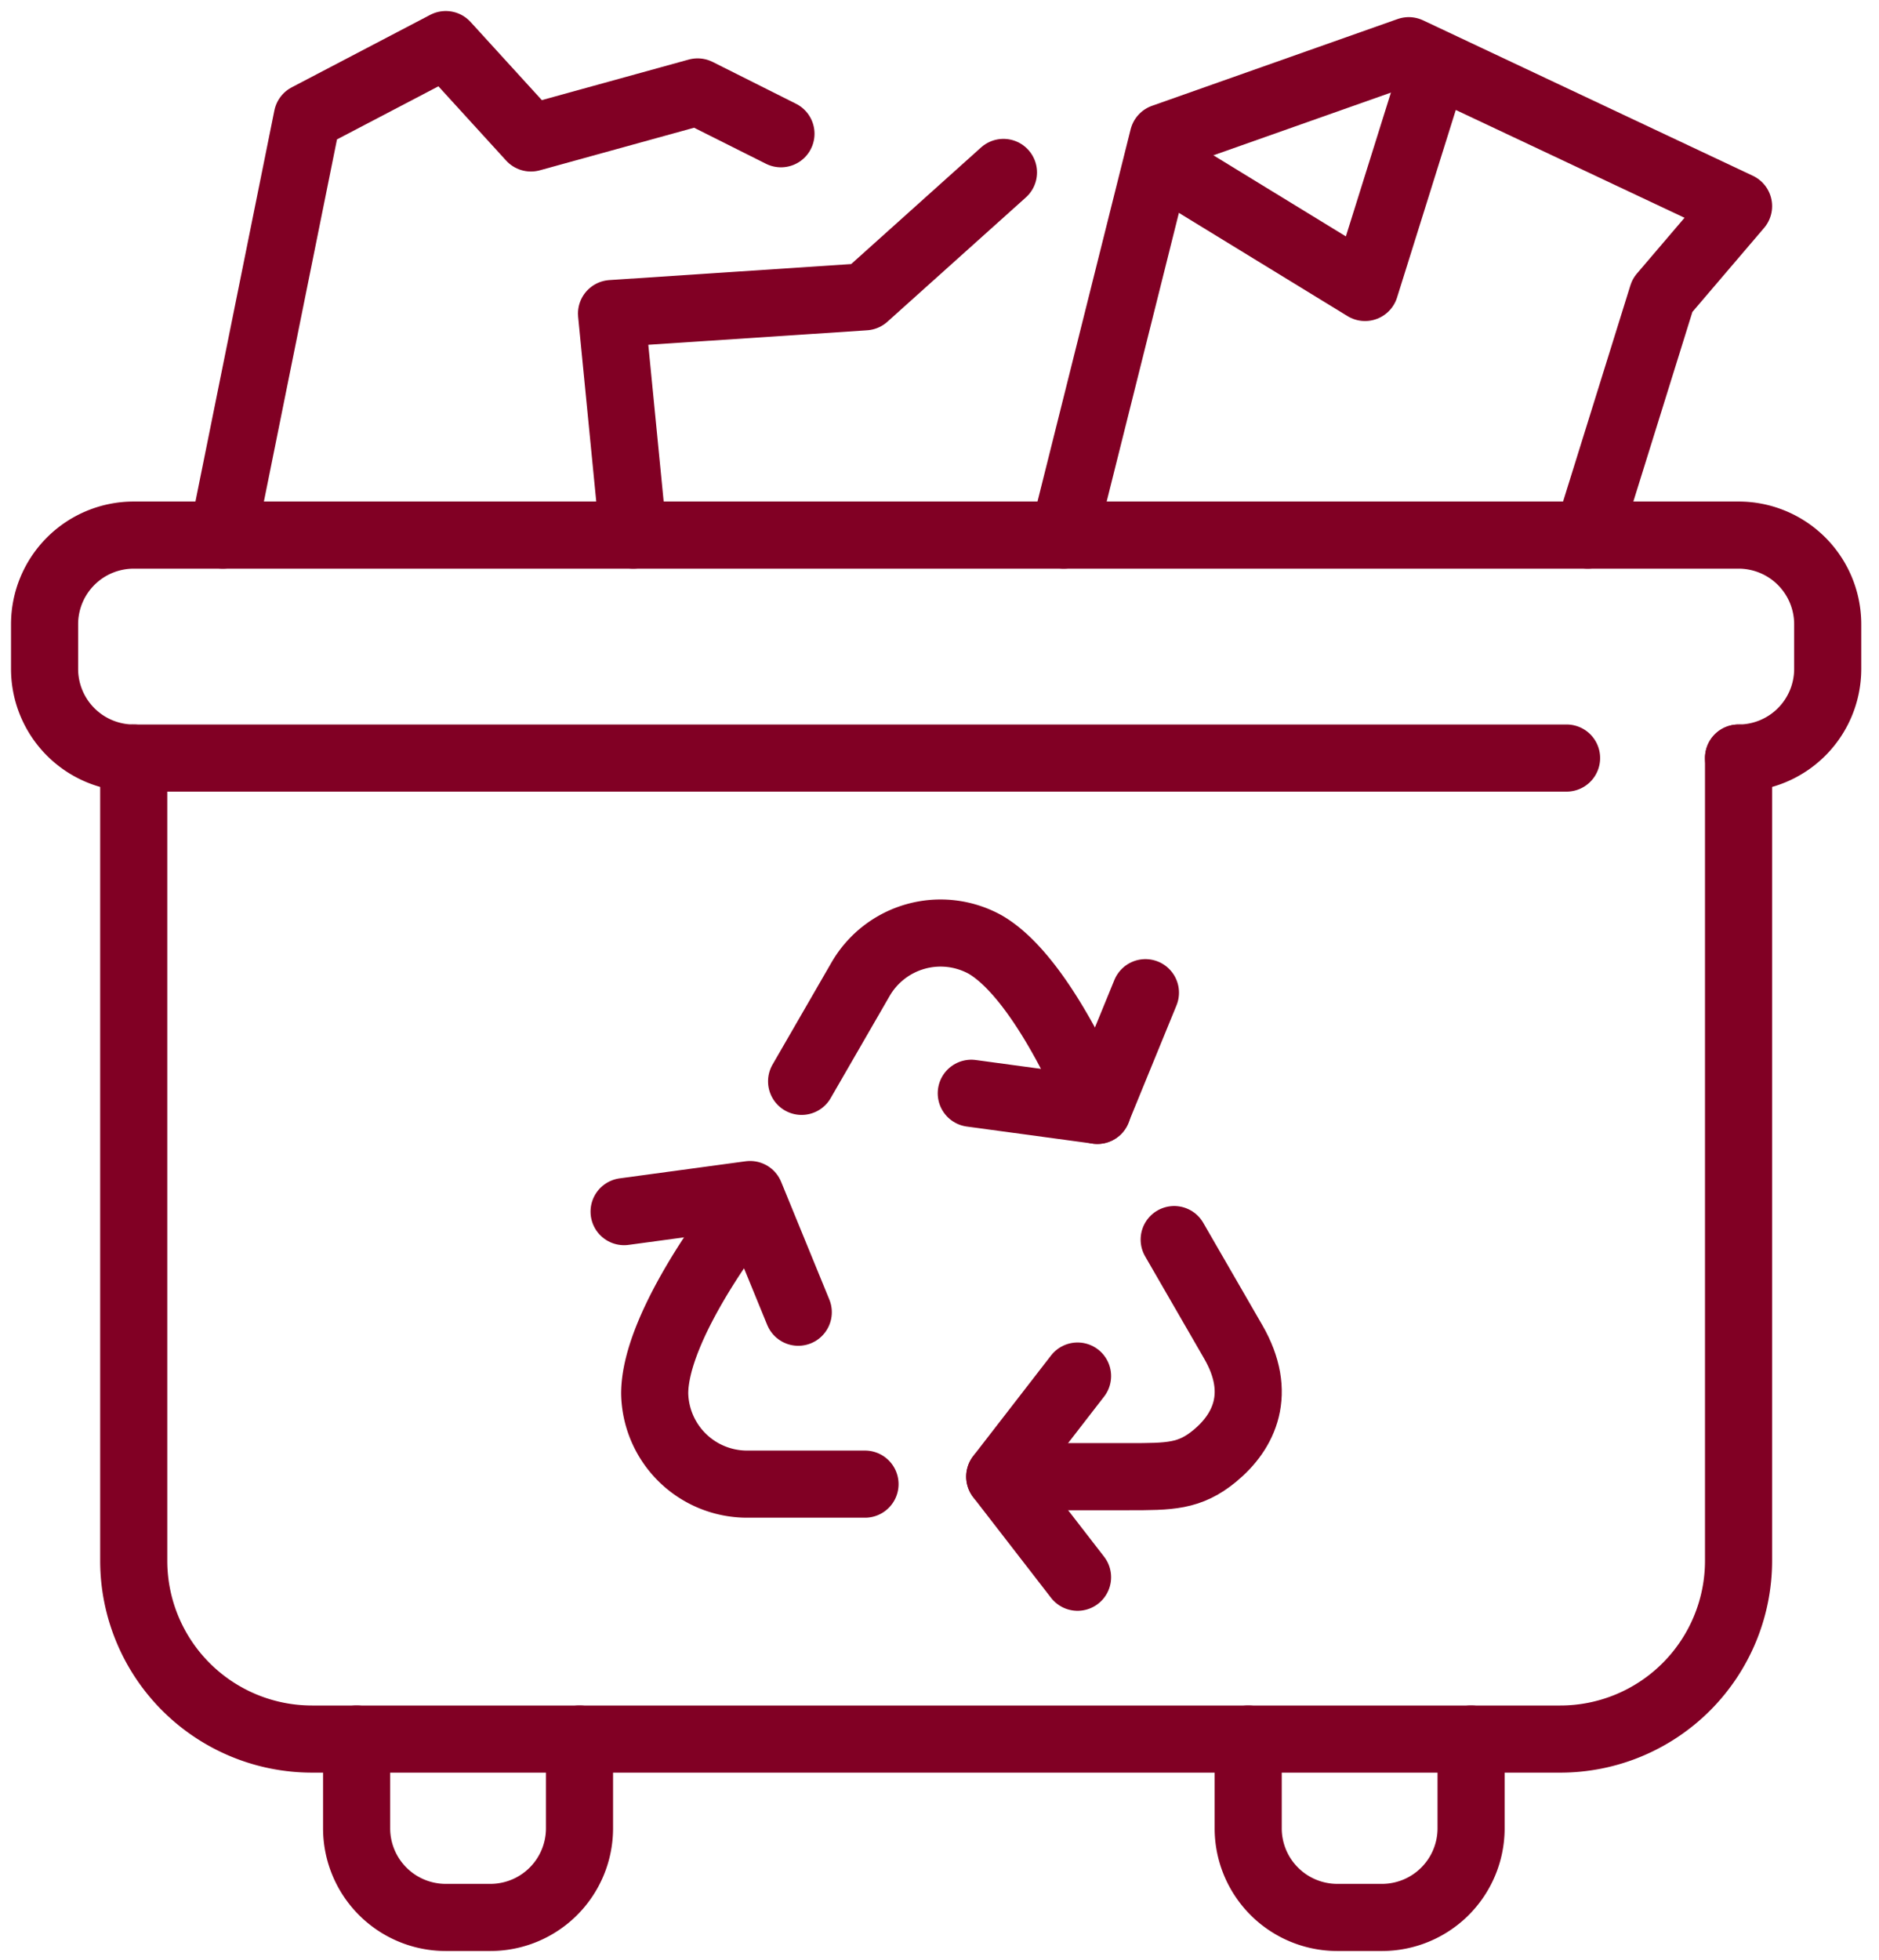 <svg id="_420k" data-name="420k" xmlns="http://www.w3.org/2000/svg" xmlns:xlink="http://www.w3.org/1999/xlink" width="140" height="146" viewBox="0 0 140 146">
  <defs>
    <clipPath id="clip-path">
      <rect id="Rectangle_70" data-name="Rectangle 70" width="140" height="146" fill="none" stroke="#810024" stroke-width="5"/>
    </clipPath>
  </defs>
  <g id="Group_81" data-name="Group 81" clip-path="url(#clip-path)">
    <path id="Path_177" data-name="Path 177" d="M30.352,47.318h-8.8a6.883,6.883,0,0,1-6.869-6.743c0-5.155,6.457-13.339,6.457-13.339" transform="translate(34.097 63.229)" fill="none" stroke="#810024" stroke-linecap="round" stroke-linejoin="round" stroke-width="5"/>
    <path id="Path_178" data-name="Path 178" d="M35.421,27.8l4.4,7.619c2.212,3.83.814,6.686-1.372,8.49-1.877,1.551-3.348,1.551-6.424,1.551h-9.6" transform="translate(52.065 64.531)" fill="none" stroke="#810024" stroke-linecap="round" stroke-linejoin="round" stroke-width="5"/>
    <path id="Path_179" data-name="Path 179" d="M28.223,30.859l-5.8,7.493,5.8,7.493" transform="translate(52.063 71.637)" fill="none" stroke="#810024" stroke-linecap="round" stroke-linejoin="round" stroke-width="5"/>
    <path id="Path_180" data-name="Path 180" d="M21.788,29.755l9.386,1.272,3.59-8.765" transform="translate(50.58 51.679)" fill="none" stroke="#810024" stroke-linecap="round" stroke-linejoin="round" stroke-width="5"/>
    <path id="Path_181" data-name="Path 181" d="M26.977,35.554l-3.59-8.765L14,28.061" transform="translate(32.5 62.188)" fill="none" stroke="#810024" stroke-linecap="round" stroke-linejoin="round" stroke-width="5"/>
    <path id="Path_182" data-name="Path 182" d="M17.982,31.964l4.4-7.619a6.884,6.884,0,0,1,9.273-2.574c4.464,2.577,8.367,12.356,8.367,12.356" transform="translate(41.744 48.581)" fill="none" stroke="#810024" stroke-linecap="round" stroke-linejoin="round" stroke-width="5"/>
    <path id="Path_183" data-name="Path 183" d="M122.571,17V76.786a13.286,13.286,0,0,1-13.286,13.286h-93A13.286,13.286,0,0,1,3,76.786V17" transform="translate(6.964 39.464)" fill="none" stroke="#810024" stroke-linecap="round" stroke-linejoin="round" stroke-width="5"/>
    <path id="Path_184" data-name="Path 184" d="M24.607,39v6.643a6.641,6.641,0,0,1-6.643,6.643H14.643A6.641,6.641,0,0,1,8,45.643V39" transform="translate(18.571 90.536)" fill="none" stroke="#810024" stroke-linecap="round" stroke-linejoin="round" stroke-width="5"/>
    <path id="Path_185" data-name="Path 185" d="M44.607,39v6.643a6.641,6.641,0,0,1-6.643,6.643H34.643A6.641,6.641,0,0,1,28,45.643V39" transform="translate(65 90.536)" fill="none" stroke="#810024" stroke-linecap="round" stroke-linejoin="round" stroke-width="5"/>
    <path id="Path_186" data-name="Path 186" d="M114.4,28.607H7.643A6.643,6.643,0,0,1,1,21.964V18.643A6.643,6.643,0,0,1,7.643,12H127.214a6.641,6.641,0,0,1,6.643,6.643v3.321a6.641,6.641,0,0,1-6.643,6.643" transform="translate(2.321 27.857)" fill="none" stroke="#810024" stroke-linecap="round" stroke-linejoin="round" stroke-width="5"/>
    <path id="Path_187" data-name="Path 187" d="M15.336,30.88l-1.618-16.5L32.6,13.13l10.32-9.263" transform="translate(31.846 8.977)" fill="none" stroke="#810024" stroke-linecap="round" stroke-linejoin="round" stroke-width="5"/>
    <path id="Path_188" data-name="Path 188" d="M26.105,8.56l15,9.18L46.167,1.582" transform="translate(60.601 3.673)" fill="none" stroke="#810024" stroke-linecap="round" stroke-linejoin="round" stroke-width="5"/>
    <path id="Path_189" data-name="Path 189" d="M62.908,37.218l5.563-17.856,5.673-6.646L49.572,1.137,31.274,7.6,23.861,37.218" transform="translate(55.392 2.639)" fill="none" stroke="#810024" stroke-linecap="round" stroke-linejoin="round" stroke-width="5"/>
    <path id="Path_190" data-name="Path 190" d="M5,37.536,11.287,6.4,21.607,1l6.344,6.955L40.37,4.527l6.211,3.115" transform="translate(11.607 2.321)" fill="none" stroke="#810024" stroke-linecap="round" stroke-linejoin="round" stroke-width="5"/>
  </g>
</svg>
